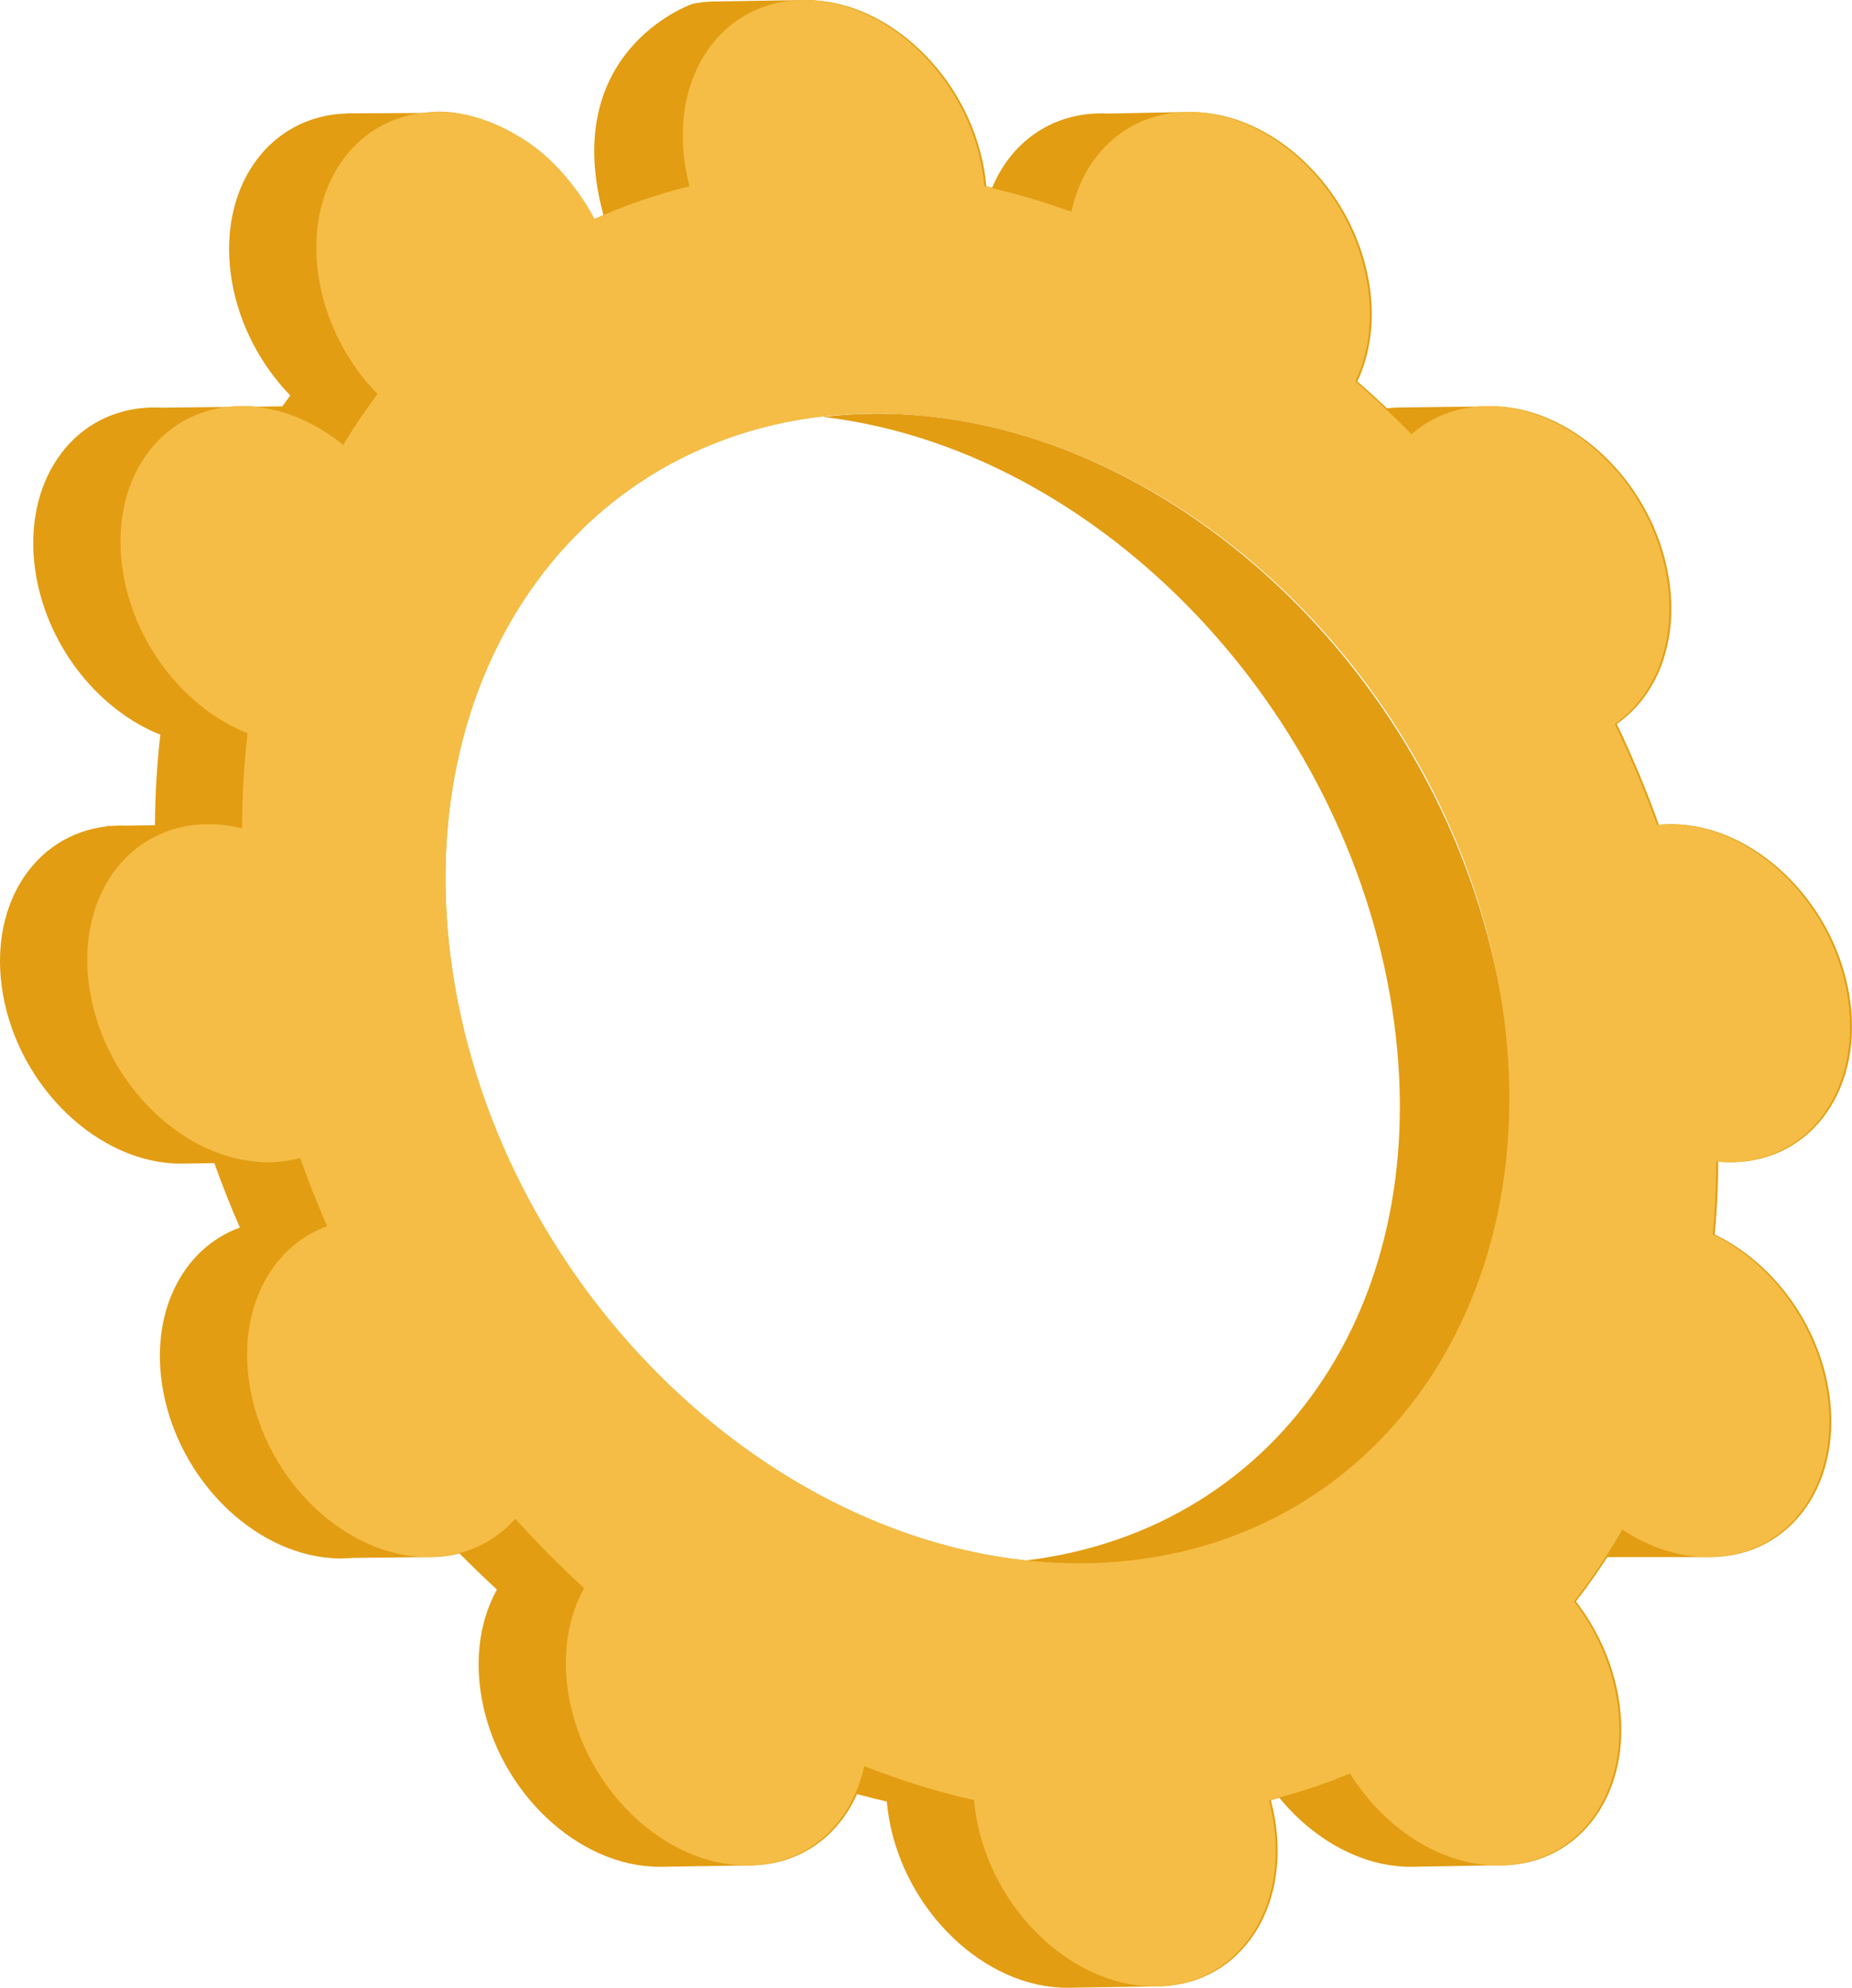 <?xml version="1.0" encoding="UTF-8"?><svg id="Layer_2" xmlns="http://www.w3.org/2000/svg" viewBox="0 0 360.834 387.207"><defs><style>.cls-1{fill:#e29d13;}.cls-1,.cls-2{stroke-width:0px;}.cls-2{fill:#f5bd45;}</style></defs><g id="_Слой_2"><path class="cls-1" d="M292.376,193.737c11.021,62.505-25.466,113.17-81.491,113.17-3.648,0-7.385-2.521-11.01-2.947,49.891-6.008,81.212-51.792,70.908-110.223-10.303-58.431-58.477-106.513-110.486-112.521,3.476-.426,7.032-.639,10.68-.639,56.025,0,110.38,50.666,121.399,113.161Z"/><path class="cls-1" d="M337.173,226.4c15.95,0,26.285-14.745,23.078-32.932-3.207-18.188-18.742-32.933-34.691-32.933-.801,0-1.573.07-2.345.14-2.405-6.72-5.161-13.277-8.213-19.655,8.045-5.57,12.254-16.462,10.046-28.986-3.112-17.651-17.826-32.054-33.263-32.894l-18.783.233c-.947,0-1.87.054-2.77.155-1.899-1.787-3.816-3.535-5.771-5.236,2.585-5.477,3.524-12.22,2.232-19.546-3.207-18.187-18.742-32.932-34.691-32.932-.124,0-.249,0-.372.008l-.001-.008-15.655.303c-.447-.024-.893-.039-1.335-.039-.793,0-1.562.039-2.327.109l-.015.007c-4.409.412-8.317,1.997-11.548,4.475-3.229,2.486-5.77,5.873-7.446,9.89-.381-.086-.748-.187-1.128-.271-.094-1.104-.244-2.222-.444-3.357C188.524,14.745,172.997,0,157.047,0l-17.136.28c-.077,0-.149-.008-.227-.008-.271,0-.541.015-.804.023l-.325.008h-.008c-1.249.055-2.458.202-3.627.443,0,0-.008,0-.015.008-.754.264-25.944,9.408-17.334,41.144l-1.763.771s-5-10.112-13.956-15.597c-11.084-6.788-18.311-5.188-19.275-5.063l-14.942.07.004.023c-15.576.396-25.584,14.971-22.421,32.909,1.495,8.483,5.69,16.19,11.333,22.025-.521.699-1.033,1.406-1.545,2.121l-5.195.055c-.766-.07-1.542-.109-2.311-.109-.971,0-1.925.054-2.854.163l-13.214.14c-.077,0-.156-.008-.228-.016-.359-.008-.718-.016-1.067-.016-.63,0-1.239.024-1.845.07h-.038c-.515.039-1.026.086-1.526.155-13.983,1.942-22.643,15.841-19.669,32.707,2.488,14.108,12.413,26.119,24.178,30.804-.659,5.733-1.012,11.622-1.048,17.627l-5.779.093c-.25-.008-.501-.024-.75-.024-.605,0-1.191.031-1.775.07l-1.1.016s.014.031.021.078c-14.307,1.647-23.236,15.686-20.225,32.769,3.207,18.187,18.735,32.933,34.692,32.933l6.484-.102c1.524,4.242,3.18,8.43,4.971,12.547-11.167,4.079-17.622,16.641-14.996,31.534,3.083,17.487,17.56,31.782,32.852,32.854l.001.008h.039c.598.039,1.193.07,1.792.07.792,0,1.568-.047,2.333-.117l14.664-.155-.011-.016c.126.008.251.016.383.016,2.021,0,3.943-.241,5.768-.691,2.373,2.4,4.791,4.747,7.266,7.016-3.173,5.71-4.402,13.06-2.988,21.076,3.208,18.195,18.742,32.933,34.691,32.933l16.991-.264-.011-.016c.125.008.251.016.383.016,9.727,0,17.342-5.501,21.088-13.906,1.925.521,3.86,1.01,5.803,1.452.101,1.096.243,2.214.443,3.349,3.207,18.187,18.742,32.932,34.691,32.932l17.347-.271h.069l1.108-.016s-.001-.008-.003-.016c15.282-.699,25.039-15.156,21.91-32.9-.198-1.127-.442-2.246-.737-3.349.558-.14,1.105-.296,1.662-.443,6.686,8.135,16.057,13.433,25.597,13.433l16.714-.295c.219.008.433.031.65.031,15.949,0,26.284-14.746,23.077-32.933-1.209-6.86-4.182-13.23-8.258-18.506,2.161-2.766,4.193-5.648,6.122-8.631h19.602l-.002-.008c.124,0,.25.008.374.008,15.95,0,26.285-14.745,23.078-32.933-2.343-13.284-11.271-24.705-22.132-29.91.43-4.653.66-9.385.688-14.201.797.07,1.593.132,2.393.132l0.0 0ZM210.182,304.516c-56.185,0-110.566-50.141-121.474-111.996-10.906-61.855,25.792-112.004,81.977-112.004s110.568,50.148,121.475,112.004c10.907,61.855-25.793,111.996-81.978,111.996h0Z"/><path class="cls-2" d="M336.8,226.403c15.95,0,26.28-14.744,23.073-32.932-3.207-18.188-18.736-32.932-34.687-32.932-.801,0-1.576.063-2.348.136-2.406-6.716-5.156-13.276-8.215-19.656,8.047-5.567,12.262-16.458,10.053-28.984-3.207-18.188-18.736-32.932-34.687-32.932-5.893,0-11.011,2.023-14.971,5.479-3.535-3.584-7.182-7.02-10.934-10.29,2.586-5.471,3.521-12.218,2.229-19.547-3.207-18.188-18.737-32.933-34.687-32.933-11.724,0-20.387,7.981-22.894,19.425-5.576-1.998-11.229-3.656-16.934-4.951-.097-1.102-.243-2.219-.442-3.351C188.153,14.748,172.624.003,156.673.003c-15.949,0-26.279,14.744-23.072,32.932.199,1.132.447,2.249.739,3.351-6.46,1.594-12.647,3.733-18.53,6.383-6.379-12.207-18.318-20.857-30.525-20.857-15.95,0-26.28,14.745-23.073,32.933,1.495,8.479,5.688,16.186,11.335,22.023-2.374,3.158-4.601,6.46-6.681,9.893-5.829-4.72-12.743-7.558-19.739-7.558-15.95,0-26.279,14.744-23.073,32.932,2.489,14.115,12.409,26.121,24.179,30.806-.692,6.026-1.058,12.209-1.067,18.528-2.145-.527-4.324-.83-6.516-.83-15.949,0-26.279,14.744-23.072,32.932,3.207,18.188,18.736,32.932,34.686,32.932,2.192,0,4.265-.303,6.223-.83,1.594,4.498,3.347,8.925,5.237,13.277-11.171,4.076-17.622,16.643-14.997,31.529,3.207,18.188,18.736,32.932,34.687,32.932,6.948,0,12.827-2.802,16.988-7.464,4.283,4.744,8.763,9.257,13.41,13.517-3.174,5.713-4.399,13.06-2.984,21.084,3.207,18.188,18.736,32.932,34.686,32.932,11.698,0,20.347-7.946,22.876-19.35,7.011,2.76,14.155,4.984,21.385,6.626.097,1.101.243,2.22.442,3.351,3.207,18.188,18.736,32.932,34.687,32.932,15.949,0,26.279-14.744,23.072-32.932-.199-1.131-.447-2.249-.739-3.351,5.462-1.348,10.729-3.087,15.781-5.194,6.663,10.631,17.64,17.918,28.842,17.918,15.949,0,26.279-14.744,23.072-32.932-1.21-6.862-4.177-13.231-8.256-18.506,3.428-4.382,6.569-9.051,9.409-13.979,5.126,3.372,10.877,5.349,16.691,5.349,15.95,0,26.28-14.744,23.073-32.932-2.344-13.288-11.272-24.708-22.129-29.913.427-4.647.659-9.384.688-14.2.797.073,1.595.137,2.395.137l0-0ZM210.183,304.518c-56.182,0-110.568-50.144-121.475-112-10.907-61.856,25.795-112,81.978-112s110.567,50.144,121.475,112c10.906,61.856-25.796,112-81.978,112Z"/></g></svg>